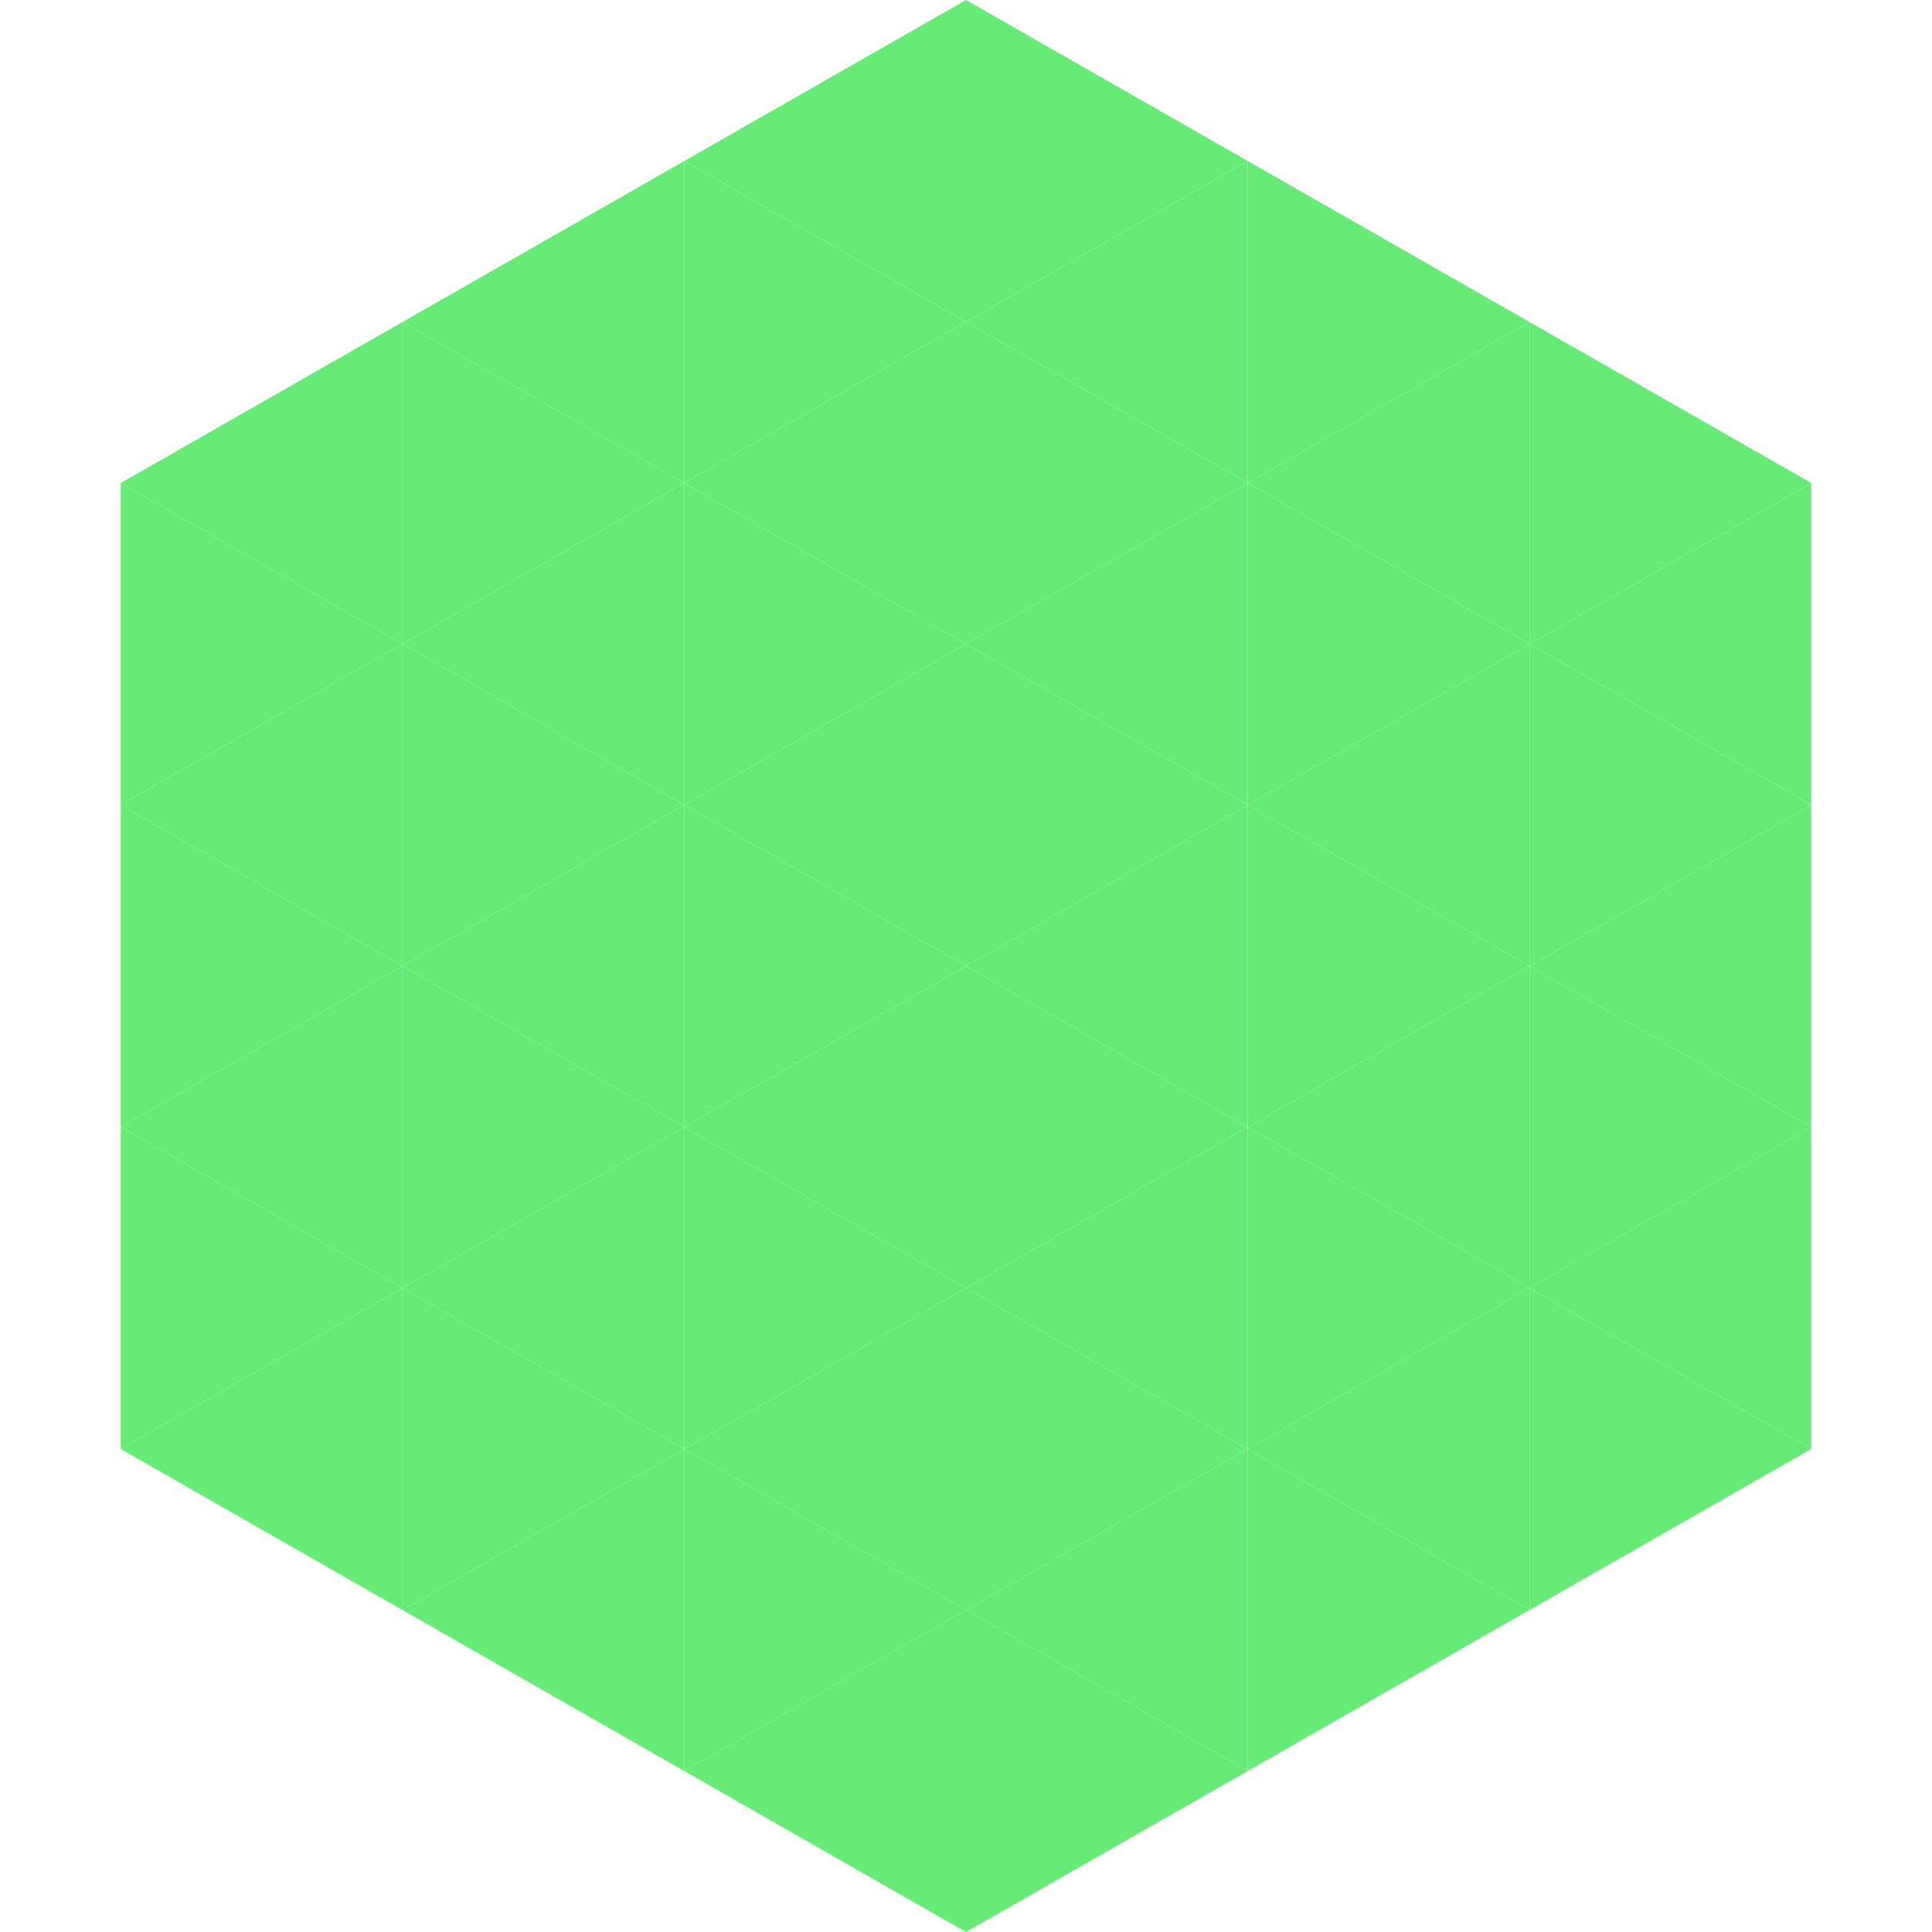 <?xml version="1.0"?>
<!-- Generated by SVGo -->
<svg width="240" height="240"
     xmlns="http://www.w3.org/2000/svg"
     xmlns:xlink="http://www.w3.org/1999/xlink">
<polygon points="50,40 15,60 50,80" style="fill:rgb(102,236,118)" />
<polygon points="190,40 225,60 190,80" style="fill:rgb(102,236,118)" />
<polygon points="15,60 50,80 15,100" style="fill:rgb(102,236,118)" />
<polygon points="225,60 190,80 225,100" style="fill:rgb(102,236,118)" />
<polygon points="50,80 15,100 50,120" style="fill:rgb(102,236,118)" />
<polygon points="190,80 225,100 190,120" style="fill:rgb(102,236,118)" />
<polygon points="15,100 50,120 15,140" style="fill:rgb(102,236,118)" />
<polygon points="225,100 190,120 225,140" style="fill:rgb(102,236,118)" />
<polygon points="50,120 15,140 50,160" style="fill:rgb(102,236,118)" />
<polygon points="190,120 225,140 190,160" style="fill:rgb(102,236,118)" />
<polygon points="15,140 50,160 15,180" style="fill:rgb(102,236,118)" />
<polygon points="225,140 190,160 225,180" style="fill:rgb(102,236,118)" />
<polygon points="50,160 15,180 50,200" style="fill:rgb(102,236,118)" />
<polygon points="190,160 225,180 190,200" style="fill:rgb(102,236,118)" />
<polygon points="15,180 50,200 15,220" style="fill:rgb(255,255,255); fill-opacity:0" />
<polygon points="225,180 190,200 225,220" style="fill:rgb(255,255,255); fill-opacity:0" />
<polygon points="50,0 85,20 50,40" style="fill:rgb(255,255,255); fill-opacity:0" />
<polygon points="190,0 155,20 190,40" style="fill:rgb(255,255,255); fill-opacity:0" />
<polygon points="85,20 50,40 85,60" style="fill:rgb(102,236,118)" />
<polygon points="155,20 190,40 155,60" style="fill:rgb(102,236,118)" />
<polygon points="50,40 85,60 50,80" style="fill:rgb(102,236,118)" />
<polygon points="190,40 155,60 190,80" style="fill:rgb(102,236,118)" />
<polygon points="85,60 50,80 85,100" style="fill:rgb(102,236,118)" />
<polygon points="155,60 190,80 155,100" style="fill:rgb(102,236,118)" />
<polygon points="50,80 85,100 50,120" style="fill:rgb(102,236,118)" />
<polygon points="190,80 155,100 190,120" style="fill:rgb(102,236,118)" />
<polygon points="85,100 50,120 85,140" style="fill:rgb(102,236,118)" />
<polygon points="155,100 190,120 155,140" style="fill:rgb(102,236,118)" />
<polygon points="50,120 85,140 50,160" style="fill:rgb(102,236,118)" />
<polygon points="190,120 155,140 190,160" style="fill:rgb(102,236,118)" />
<polygon points="85,140 50,160 85,180" style="fill:rgb(102,236,118)" />
<polygon points="155,140 190,160 155,180" style="fill:rgb(102,236,118)" />
<polygon points="50,160 85,180 50,200" style="fill:rgb(102,236,118)" />
<polygon points="190,160 155,180 190,200" style="fill:rgb(102,236,118)" />
<polygon points="85,180 50,200 85,220" style="fill:rgb(102,236,118)" />
<polygon points="155,180 190,200 155,220" style="fill:rgb(102,236,118)" />
<polygon points="120,0 85,20 120,40" style="fill:rgb(102,236,118)" />
<polygon points="120,0 155,20 120,40" style="fill:rgb(102,236,118)" />
<polygon points="85,20 120,40 85,60" style="fill:rgb(102,236,118)" />
<polygon points="155,20 120,40 155,60" style="fill:rgb(102,236,118)" />
<polygon points="120,40 85,60 120,80" style="fill:rgb(102,236,118)" />
<polygon points="120,40 155,60 120,80" style="fill:rgb(102,236,118)" />
<polygon points="85,60 120,80 85,100" style="fill:rgb(102,236,118)" />
<polygon points="155,60 120,80 155,100" style="fill:rgb(102,236,118)" />
<polygon points="120,80 85,100 120,120" style="fill:rgb(102,236,118)" />
<polygon points="120,80 155,100 120,120" style="fill:rgb(102,236,118)" />
<polygon points="85,100 120,120 85,140" style="fill:rgb(102,236,118)" />
<polygon points="155,100 120,120 155,140" style="fill:rgb(102,236,118)" />
<polygon points="120,120 85,140 120,160" style="fill:rgb(102,236,118)" />
<polygon points="120,120 155,140 120,160" style="fill:rgb(102,236,118)" />
<polygon points="85,140 120,160 85,180" style="fill:rgb(102,236,118)" />
<polygon points="155,140 120,160 155,180" style="fill:rgb(102,236,118)" />
<polygon points="120,160 85,180 120,200" style="fill:rgb(102,236,118)" />
<polygon points="120,160 155,180 120,200" style="fill:rgb(102,236,118)" />
<polygon points="85,180 120,200 85,220" style="fill:rgb(102,236,118)" />
<polygon points="155,180 120,200 155,220" style="fill:rgb(102,236,118)" />
<polygon points="120,200 85,220 120,240" style="fill:rgb(102,236,118)" />
<polygon points="120,200 155,220 120,240" style="fill:rgb(102,236,118)" />
<polygon points="85,220 120,240 85,260" style="fill:rgb(255,255,255); fill-opacity:0" />
<polygon points="155,220 120,240 155,260" style="fill:rgb(255,255,255); fill-opacity:0" />
</svg>
